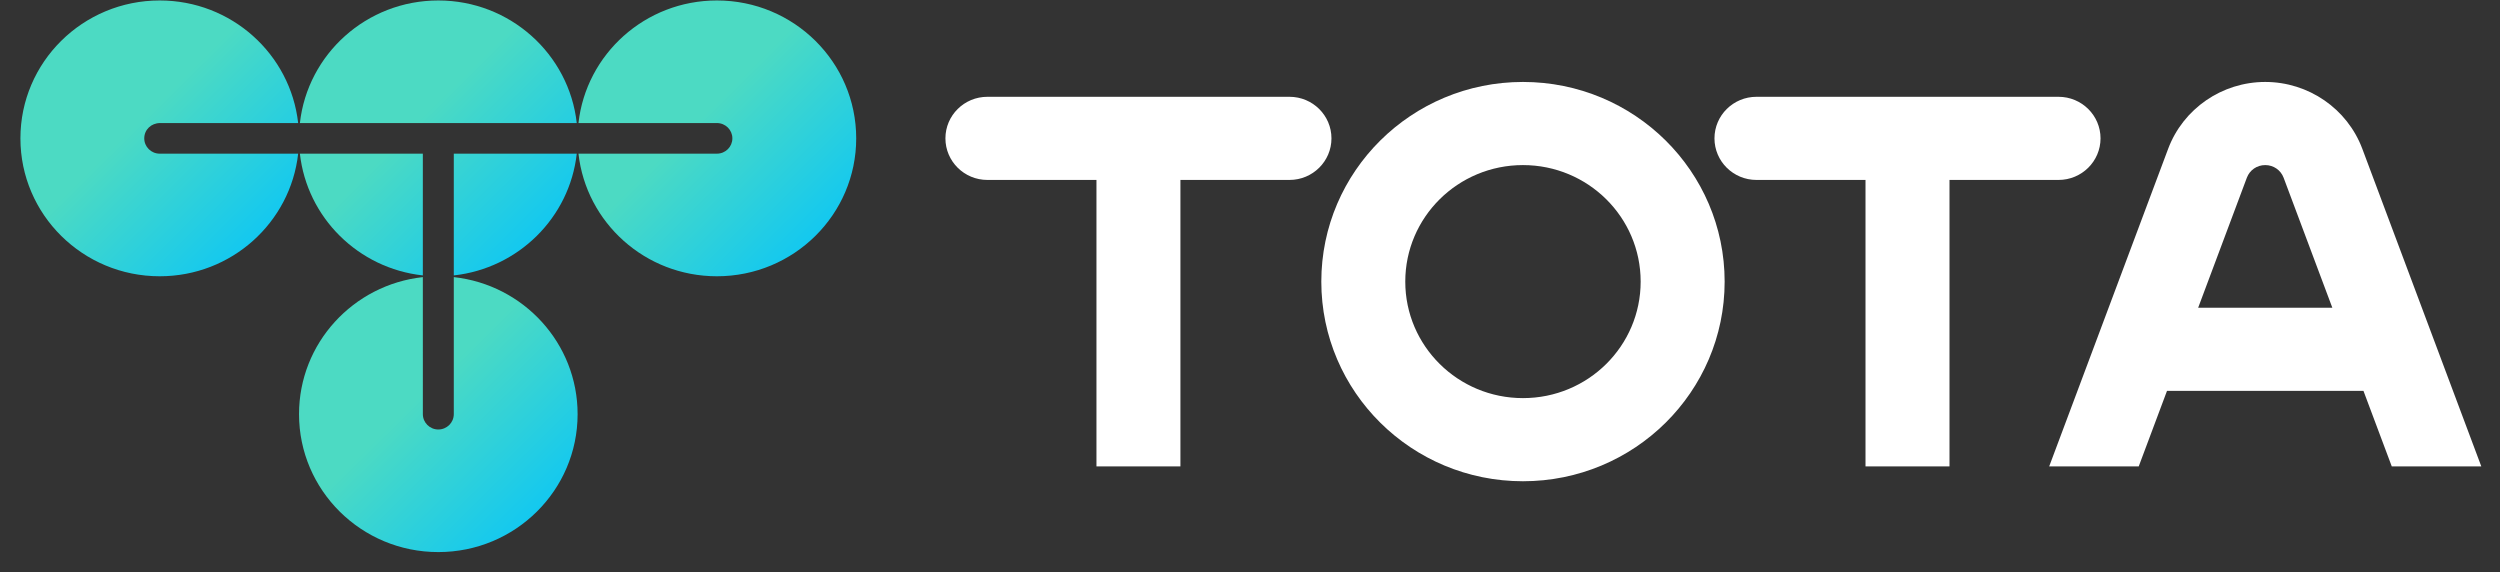 <?xml version="1.0" encoding="UTF-8"?> <svg xmlns="http://www.w3.org/2000/svg" width="118" height="27" viewBox="0 0 118 27" fill="none"><rect x="0" y="0" width="118" height="27" fill="#333333" stroke="none"/> <path fill-rule="evenodd" clip-rule="evenodd" d="M7.539 0.022C10.924 0.022 13.71 2.553 14.073 5.808H7.558C7.143 5.808 6.809 6.116 6.809 6.531C6.809 6.93 7.136 7.253 7.539 7.253L14.073 7.254C13.71 10.508 10.924 13.04 7.539 13.04C3.907 13.04 0.964 10.126 0.964 6.531C0.964 2.935 3.907 0.022 7.539 0.022Z" fill="url(#paint0_linear)"></path> <path fill-rule="evenodd" clip-rule="evenodd" d="M20.688 0.022C24.073 0.022 26.859 2.553 27.223 5.808H14.155C14.519 2.553 17.304 0.022 20.688 0.022H20.688ZM27.223 7.254C26.886 10.271 24.467 12.665 21.419 13V7.254H27.223ZM19.958 13C16.91 12.666 14.492 10.271 14.155 7.254H19.958V13Z" fill="url(#paint1_linear)"></path> <path fill-rule="evenodd" clip-rule="evenodd" d="M33.838 0.022C37.47 0.022 40.413 2.935 40.413 6.531C40.413 10.126 37.47 13.04 33.838 13.04C30.453 13.04 27.667 10.508 27.304 7.254L33.838 7.253C34.242 7.253 34.568 6.93 34.568 6.531C34.568 6.131 34.242 5.808 33.838 5.808H27.304C27.667 2.553 30.453 0.022 33.838 0.022Z" fill="url(#paint2_linear)"></path> <path fill-rule="evenodd" clip-rule="evenodd" d="M21.419 13.08C24.707 13.44 27.263 16.199 27.263 19.548C27.263 23.144 24.32 26.058 20.688 26.058C17.057 26.058 14.114 23.144 14.114 19.548C14.114 16.198 16.671 13.44 19.958 13.08L19.959 19.549C19.959 19.948 20.286 20.272 20.688 20.272C21.092 20.272 21.418 19.948 21.419 19.549L21.419 13.08Z" fill="url(#paint3_linear)"></path> <path d="M71.884 22.715C69.256 22.715 66.876 21.66 65.154 19.955C63.432 18.25 62.366 15.893 62.366 13.292C62.366 10.69 63.432 8.334 65.154 6.628C66.876 4.923 69.256 3.868 71.884 3.868C74.513 3.868 76.892 4.923 78.615 6.628C80.337 8.334 81.403 10.69 81.403 13.292C81.403 15.893 80.337 18.249 78.615 19.955C76.892 21.66 74.513 22.715 71.884 22.715ZM67.956 17.181C68.961 18.176 70.35 18.791 71.884 18.791C73.418 18.791 74.808 18.176 75.813 17.181C76.817 16.186 77.439 14.81 77.439 13.292C77.439 11.773 76.817 10.398 75.813 9.403C74.808 8.408 73.418 7.792 71.884 7.792C70.35 7.792 68.961 8.408 67.956 9.402C66.951 10.397 66.329 11.773 66.329 13.292C66.329 14.811 66.951 16.186 67.956 17.181Z" fill="white"></path> <path d="M46.605 8.493C45.511 8.493 44.624 7.614 44.624 6.531C44.624 5.448 45.511 4.569 46.605 4.569H60.864C61.958 4.569 62.845 5.448 62.845 6.531C62.845 7.614 61.958 8.493 60.864 8.493H55.716C55.716 13 55.716 17.507 55.716 22.013H51.753C51.753 17.507 51.753 13 51.753 8.493H46.605H46.605Z" fill="white"></path> <path d="M100.948 22.013H96.722L102.336 7.025C103.046 5.131 104.879 3.868 106.919 3.868C108.96 3.868 110.793 5.131 111.502 7.025L117.117 22.013H112.891L111.555 18.448H102.283L100.948 22.013ZM106.919 7.792C106.528 7.792 106.187 8.027 106.051 8.389L103.753 14.525H110.086L107.787 8.389C107.651 8.027 107.31 7.792 106.919 7.792Z" fill="white"></path> <path d="M97.163 8.493C98.257 8.493 99.145 7.614 99.145 6.531C99.145 5.448 98.257 4.569 97.163 4.569H82.905C81.811 4.569 80.923 5.448 80.923 6.531C80.923 7.614 81.811 8.493 82.905 8.493H88.052C88.052 13 88.052 17.507 88.052 22.013H92.016C92.016 17.507 92.016 13 92.016 8.493H97.163H97.163Z" fill="white"></path> <defs> <linearGradient id="paint0_linear" x1="0.964" y1="0.022" x2="13.982" y2="13.131" gradientUnits="userSpaceOnUse"> <stop offset="0.432" stop-color="#4CDAC3"></stop> <stop offset="1" stop-color="#00C2FF"></stop> </linearGradient> <linearGradient id="paint1_linear" x1="14.155" y1="0.022" x2="27.133" y2="13.089" gradientUnits="userSpaceOnUse"> <stop offset="0.432" stop-color="#4CDAC3"></stop> <stop offset="1" stop-color="#00C2FF"></stop> </linearGradient> <linearGradient id="paint2_linear" x1="27.304" y1="0.022" x2="40.322" y2="13.13" gradientUnits="userSpaceOnUse"> <stop offset="0.432" stop-color="#4CDAC3"></stop> <stop offset="1" stop-color="#00C2FF"></stop> </linearGradient> <linearGradient id="paint3_linear" x1="14.114" y1="13.08" x2="27.09" y2="26.228" gradientUnits="userSpaceOnUse"> <stop offset="0.432" stop-color="#4CDAC3"></stop> <stop offset="1" stop-color="#00C2FF"></stop> </linearGradient> </defs> </svg> 